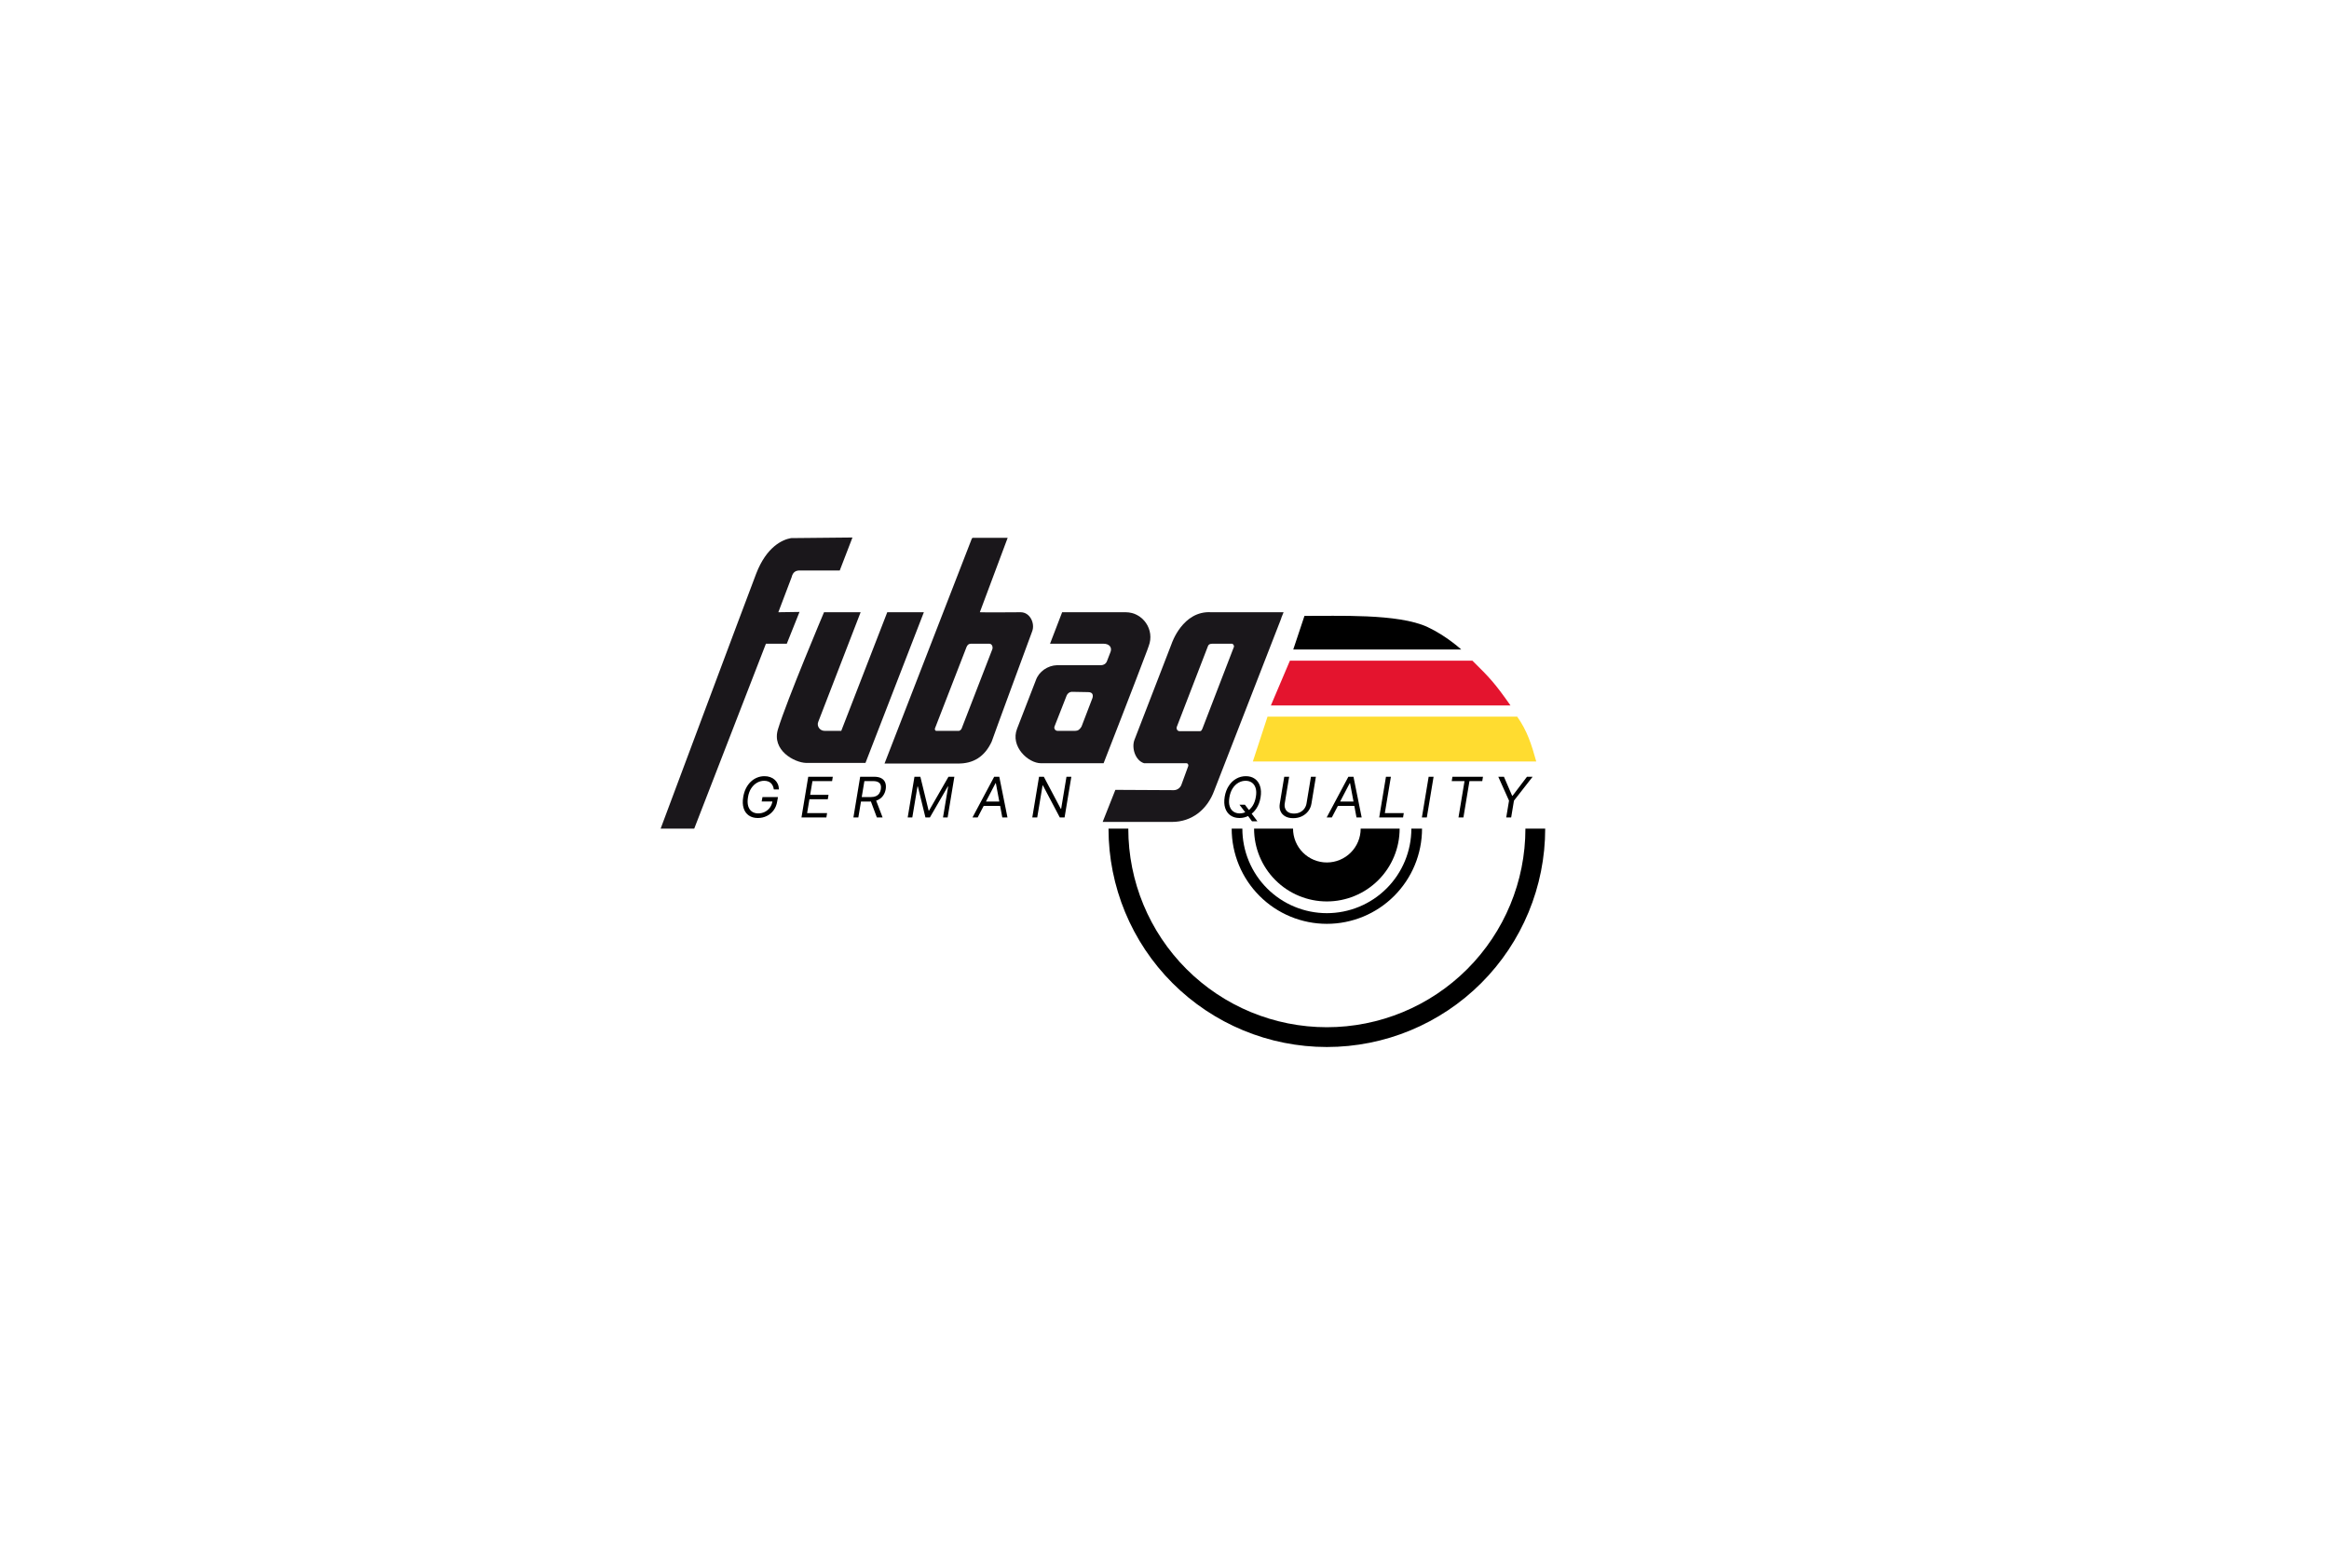 <svg width="208" height="140" viewBox="0 0 208 140" fill="none" xmlns="http://www.w3.org/2000/svg">
<path d="M59 74H62L68.404 57.484H70.268L71.403 54.647L69.512 54.674L70.701 51.54C70.809 51.08 71.079 50.918 71.511 50.945H74.997L76.132 48L70.647 48.054C69.863 48.189 68.458 48.838 67.539 51.215C66.647 53.539 59 74 59 74Z" fill="#1A171B"/>
<path d="M82.509 54.674H79.24L75.132 65.267H73.646C73.214 65.267 72.917 64.834 73.079 64.456L76.862 54.674H73.592C73.592 54.674 70.269 62.538 69.485 65.105C68.89 66.996 70.944 68.104 71.998 68.131H77.294L82.509 54.674Z" fill="#1A171B"/>
<path d="M92.183 56.377C92.453 55.674 91.993 54.674 91.156 54.674C91.156 54.674 87.724 54.701 87.508 54.674C87.508 54.674 89.967 48.108 89.994 48.027H86.913C86.859 48.027 86.805 48.054 86.778 48.135L78.996 68.185C79.645 68.185 85.508 68.185 85.508 68.185C86.94 68.212 87.94 67.563 88.562 66.239C88.562 66.185 92.183 56.377 92.183 56.377ZM88.616 57.998L85.886 65.05C85.859 65.159 85.697 65.267 85.643 65.267C85.616 65.267 83.617 65.267 83.617 65.267C83.509 65.267 83.455 65.104 83.509 65.023L86.319 57.782C86.4 57.593 86.508 57.484 86.724 57.484H88.346C88.616 57.484 88.697 57.809 88.616 57.998Z" fill="#1A171B"/>
<path d="M102.587 57.701C103.155 56.242 102.074 54.674 100.533 54.674H100.506H94.859L93.778 57.484H98.534C99.128 57.484 99.317 57.863 99.182 58.214L98.858 59.052C98.777 59.268 98.561 59.403 98.345 59.403C97.588 59.403 96.048 59.403 96.318 59.403H94.913H94.4C93.562 59.43 92.778 59.97 92.508 60.754C92.508 60.754 91.292 63.916 90.833 65.078C90.211 66.672 91.833 68.158 92.968 68.158H98.561C98.561 68.158 101.506 60.619 102.452 58.079C102.479 57.998 102.533 57.863 102.587 57.701ZM96.021 65.267H94.454C94.237 65.267 94.102 65.05 94.183 64.861L95.264 62.105C95.345 61.916 95.535 61.781 95.724 61.781L97.183 61.808C97.615 61.808 97.642 62.105 97.561 62.348L96.588 64.888C96.426 65.159 96.264 65.267 96.021 65.267Z" fill="#1A171B"/>
<path d="M114.635 54.674H108.177C105.61 54.512 104.637 57.484 104.637 57.484L101.314 66.077C101.044 66.807 101.395 67.915 102.178 68.158C102.206 68.158 105.961 68.158 105.961 68.158C106.097 68.158 106.151 68.32 106.124 68.401L105.502 70.103C105.394 70.374 105.124 70.563 104.827 70.563L99.612 70.536L98.477 73.4H104.259H104.664C106.448 73.4 107.826 72.292 108.447 70.59L114.419 55.242C114.446 55.161 114.365 55.323 114.635 54.674ZM110.015 57.484C110.123 57.484 110.231 57.647 110.204 57.755L107.394 65.05C107.367 65.105 107.313 65.294 107.177 65.294H105.34C105.124 65.294 105.043 65.05 105.097 64.915L107.88 57.701C107.934 57.538 108.069 57.484 108.312 57.484C108.637 57.484 109.447 57.484 110.015 57.484Z" fill="#1A171B"/>
<path d="M113.2 64H135.5C136.395 65.263 136.783 66.5 137.2 68H111.891L113.2 64Z" fill="#FFDC30"/>
<path d="M115.2 59H131.499C133.022 60.5 133.5 61 134.9 63L113.5 63L115.2 59Z" fill="#E4142E"/>
<path d="M116.5 55C119.354 55.024 124.859 54.762 127.5 56C129.19 56.792 130.5 58 130.5 58L115.5 58L116.5 55Z" fill="black"/>
<path d="M138 74C138 79.172 135.946 84.132 132.289 87.789C128.632 91.445 123.672 93.5 118.5 93.5C113.328 93.5 108.368 91.445 104.711 87.789C101.054 84.132 99 79.172 99 74L100.767 74C100.767 78.703 102.635 83.214 105.961 86.539C109.286 89.865 113.797 91.733 118.5 91.733C123.203 91.733 127.714 89.865 131.039 86.539C134.365 83.214 136.233 78.703 136.233 74H138Z" fill="black"/>
<path d="M127 74C127 75.116 126.78 76.222 126.353 77.253C125.926 78.284 125.3 79.221 124.51 80.01C123.721 80.8 122.784 81.426 121.753 81.853C120.722 82.28 119.616 82.5 118.5 82.5C117.384 82.5 116.278 82.28 115.247 81.853C114.216 81.426 113.279 80.8 112.49 80.01C111.7 79.221 111.074 78.284 110.647 77.253C110.22 76.222 110 75.116 110 74L110.953 74C110.953 74.991 111.148 75.972 111.528 76.888C111.907 77.804 112.463 78.636 113.164 79.337C113.864 80.037 114.696 80.593 115.612 80.972C116.528 81.352 117.509 81.547 118.5 81.547C119.491 81.547 120.472 81.352 121.388 80.972C122.304 80.593 123.136 80.037 123.836 79.337C124.537 78.636 125.093 77.804 125.472 76.888C125.852 75.972 126.047 74.991 126.047 74H127Z" fill="black"/>
<path d="M125 74C125 74.854 124.832 75.699 124.505 76.487C124.179 77.276 123.7 77.993 123.096 78.596C122.493 79.2 121.776 79.679 120.987 80.005C120.199 80.332 119.354 80.5 118.5 80.5C117.646 80.5 116.801 80.332 116.013 80.005C115.224 79.679 114.507 79.2 113.904 78.596C113.3 77.993 112.821 77.276 112.495 76.487C112.168 75.699 112 74.854 112 74L115.48 74C115.48 74.397 115.559 74.789 115.71 75.156C115.862 75.522 116.084 75.855 116.365 76.135C116.645 76.416 116.978 76.638 117.344 76.79C117.711 76.942 118.103 77.02 118.5 77.02C118.897 77.02 119.289 76.942 119.656 76.79C120.022 76.638 120.355 76.416 120.635 76.135C120.916 75.855 121.138 75.522 121.29 75.156C121.441 74.789 121.52 74.397 121.52 74H125Z" fill="black"/>
<path d="M69.111 70.5C69.093 70.38 69.062 70.273 69.019 70.179C68.976 70.083 68.919 70.002 68.848 69.935C68.777 69.868 68.691 69.816 68.591 69.781C68.491 69.744 68.376 69.726 68.244 69.726C68.029 69.726 67.82 69.781 67.619 69.893C67.419 70.004 67.246 70.168 67.099 70.385C66.954 70.601 66.855 70.867 66.803 71.182C66.751 71.497 66.756 71.762 66.819 71.979C66.882 72.196 66.992 72.36 67.147 72.471C67.303 72.582 67.494 72.638 67.719 72.638C67.927 72.638 68.121 72.593 68.301 72.505C68.481 72.415 68.632 72.288 68.754 72.125C68.876 71.96 68.954 71.767 68.99 71.544L69.118 71.572H68.024L68.095 71.182H69.48L69.409 71.572C69.362 71.873 69.256 72.134 69.093 72.356C68.93 72.577 68.726 72.748 68.482 72.869C68.238 72.989 67.972 73.05 67.683 73.05C67.361 73.05 67.091 72.974 66.874 72.822C66.656 72.671 66.502 72.456 66.414 72.176C66.325 71.897 66.312 71.565 66.376 71.182C66.423 70.894 66.503 70.635 66.618 70.406C66.734 70.175 66.876 69.979 67.044 69.816C67.213 69.654 67.402 69.53 67.61 69.444C67.82 69.357 68.041 69.314 68.273 69.314C68.465 69.314 68.638 69.343 68.795 69.401C68.952 69.458 69.088 69.539 69.201 69.644C69.315 69.748 69.403 69.873 69.466 70.019C69.529 70.163 69.562 70.324 69.565 70.5H69.111ZM71.579 73L72.183 69.364H74.377L74.313 69.754H72.559L72.353 70.983H73.994L73.93 71.374H72.289L72.083 72.609H73.866L73.802 73H71.579ZM76.217 73L76.821 69.364H78.05C78.334 69.364 78.559 69.412 78.724 69.507C78.891 69.603 79.004 69.735 79.063 69.903C79.124 70.072 79.136 70.263 79.101 70.479C79.065 70.692 78.989 70.881 78.873 71.047C78.759 71.213 78.602 71.343 78.405 71.438C78.208 71.532 77.969 71.579 77.687 71.579H76.693L76.764 71.182H77.744C77.938 71.182 78.099 71.153 78.227 71.097C78.355 71.04 78.454 70.959 78.525 70.853C78.596 70.748 78.644 70.623 78.668 70.479C78.691 70.332 78.685 70.205 78.648 70.097C78.612 69.988 78.54 69.904 78.43 69.845C78.321 69.784 78.168 69.754 77.971 69.754H77.197L76.657 73H76.217ZM78.199 71.367L78.824 73H78.312L77.701 71.367H78.199ZM81.669 69.364H82.195L82.933 72.382H82.976L84.709 69.364H85.234L84.631 73H84.219L84.68 70.237H84.645L83.047 73H82.649L81.975 70.237H81.939L81.477 73H81.065L81.669 69.364ZM87.313 73H86.851L88.79 69.364H89.245L89.976 73H89.514L88.939 69.939H88.911L87.313 73ZM87.718 71.579H89.578L89.514 71.97H87.654L87.718 71.579ZM95.68 69.364L95.076 73H94.65L93.144 70.145H93.109L92.633 73H92.193L92.796 69.364H93.222L94.735 72.226H94.771L95.246 69.364H95.68Z" fill="black"/>
<path d="M110.697 71.864H111.18L111.585 72.396L111.692 72.538L112.295 73.341H111.812L111.415 72.808L111.315 72.673L110.697 71.864ZM112.58 71.21C112.516 71.589 112.393 71.916 112.212 72.192C112.031 72.467 111.81 72.679 111.548 72.828C111.286 72.976 111.003 73.05 110.697 73.05C110.383 73.05 110.114 72.973 109.893 72.819C109.673 72.664 109.516 72.445 109.421 72.162C109.327 71.878 109.313 71.542 109.376 71.153C109.44 70.775 109.563 70.448 109.744 70.173C109.925 69.897 110.147 69.686 110.41 69.538C110.673 69.388 110.958 69.314 111.266 69.314C111.578 69.314 111.844 69.391 112.063 69.546C112.283 69.7 112.44 69.919 112.533 70.204C112.628 70.486 112.643 70.822 112.58 71.21ZM112.161 71.153C112.213 70.843 112.205 70.582 112.137 70.37C112.07 70.159 111.958 69.998 111.802 69.889C111.646 69.78 111.46 69.726 111.244 69.726C111.019 69.726 110.806 69.783 110.605 69.898C110.404 70.012 110.232 70.179 110.088 70.401C109.945 70.621 109.848 70.891 109.795 71.21C109.743 71.52 109.751 71.781 109.819 71.993C109.886 72.205 109.998 72.365 110.154 72.474C110.31 72.583 110.496 72.638 110.712 72.638C110.937 72.638 111.15 72.581 111.351 72.467C111.552 72.353 111.724 72.185 111.868 71.965C112.011 71.743 112.108 71.473 112.161 71.153ZM117.08 69.364H117.52L117.123 71.771C117.081 72.02 116.986 72.242 116.837 72.437C116.688 72.631 116.498 72.785 116.267 72.897C116.036 73.008 115.778 73.064 115.493 73.064C115.207 73.064 114.968 73.008 114.775 72.897C114.582 72.785 114.444 72.631 114.36 72.437C114.276 72.242 114.255 72.02 114.296 71.771L114.694 69.364H115.134L114.74 71.736C114.711 71.913 114.725 72.071 114.781 72.21C114.836 72.347 114.93 72.456 115.061 72.535C115.194 72.613 115.361 72.652 115.564 72.652C115.766 72.652 115.947 72.613 116.105 72.535C116.264 72.456 116.393 72.347 116.492 72.21C116.593 72.071 116.657 71.913 116.686 71.736L117.08 69.364ZM118.945 73H118.484L120.422 69.364H120.877L121.609 73H121.147L120.572 69.939H120.543L118.945 73ZM119.35 71.579H121.211L121.147 71.97H119.286L119.35 71.579ZM123.175 73L123.779 69.364H124.219L123.679 72.609H125.37L125.306 73H123.175ZM128.032 69.364L127.428 73H126.987L127.591 69.364H128.032ZM129.652 69.754L129.716 69.364H132.443L132.379 69.754H131.235L130.696 73H130.255L130.795 69.754H129.652ZM133.81 69.364H134.314L135.046 71.061H135.088L136.374 69.364H136.878L135.209 71.501L134.96 73H134.52L134.769 71.501L133.81 69.364Z" fill="black"/>
</svg>
